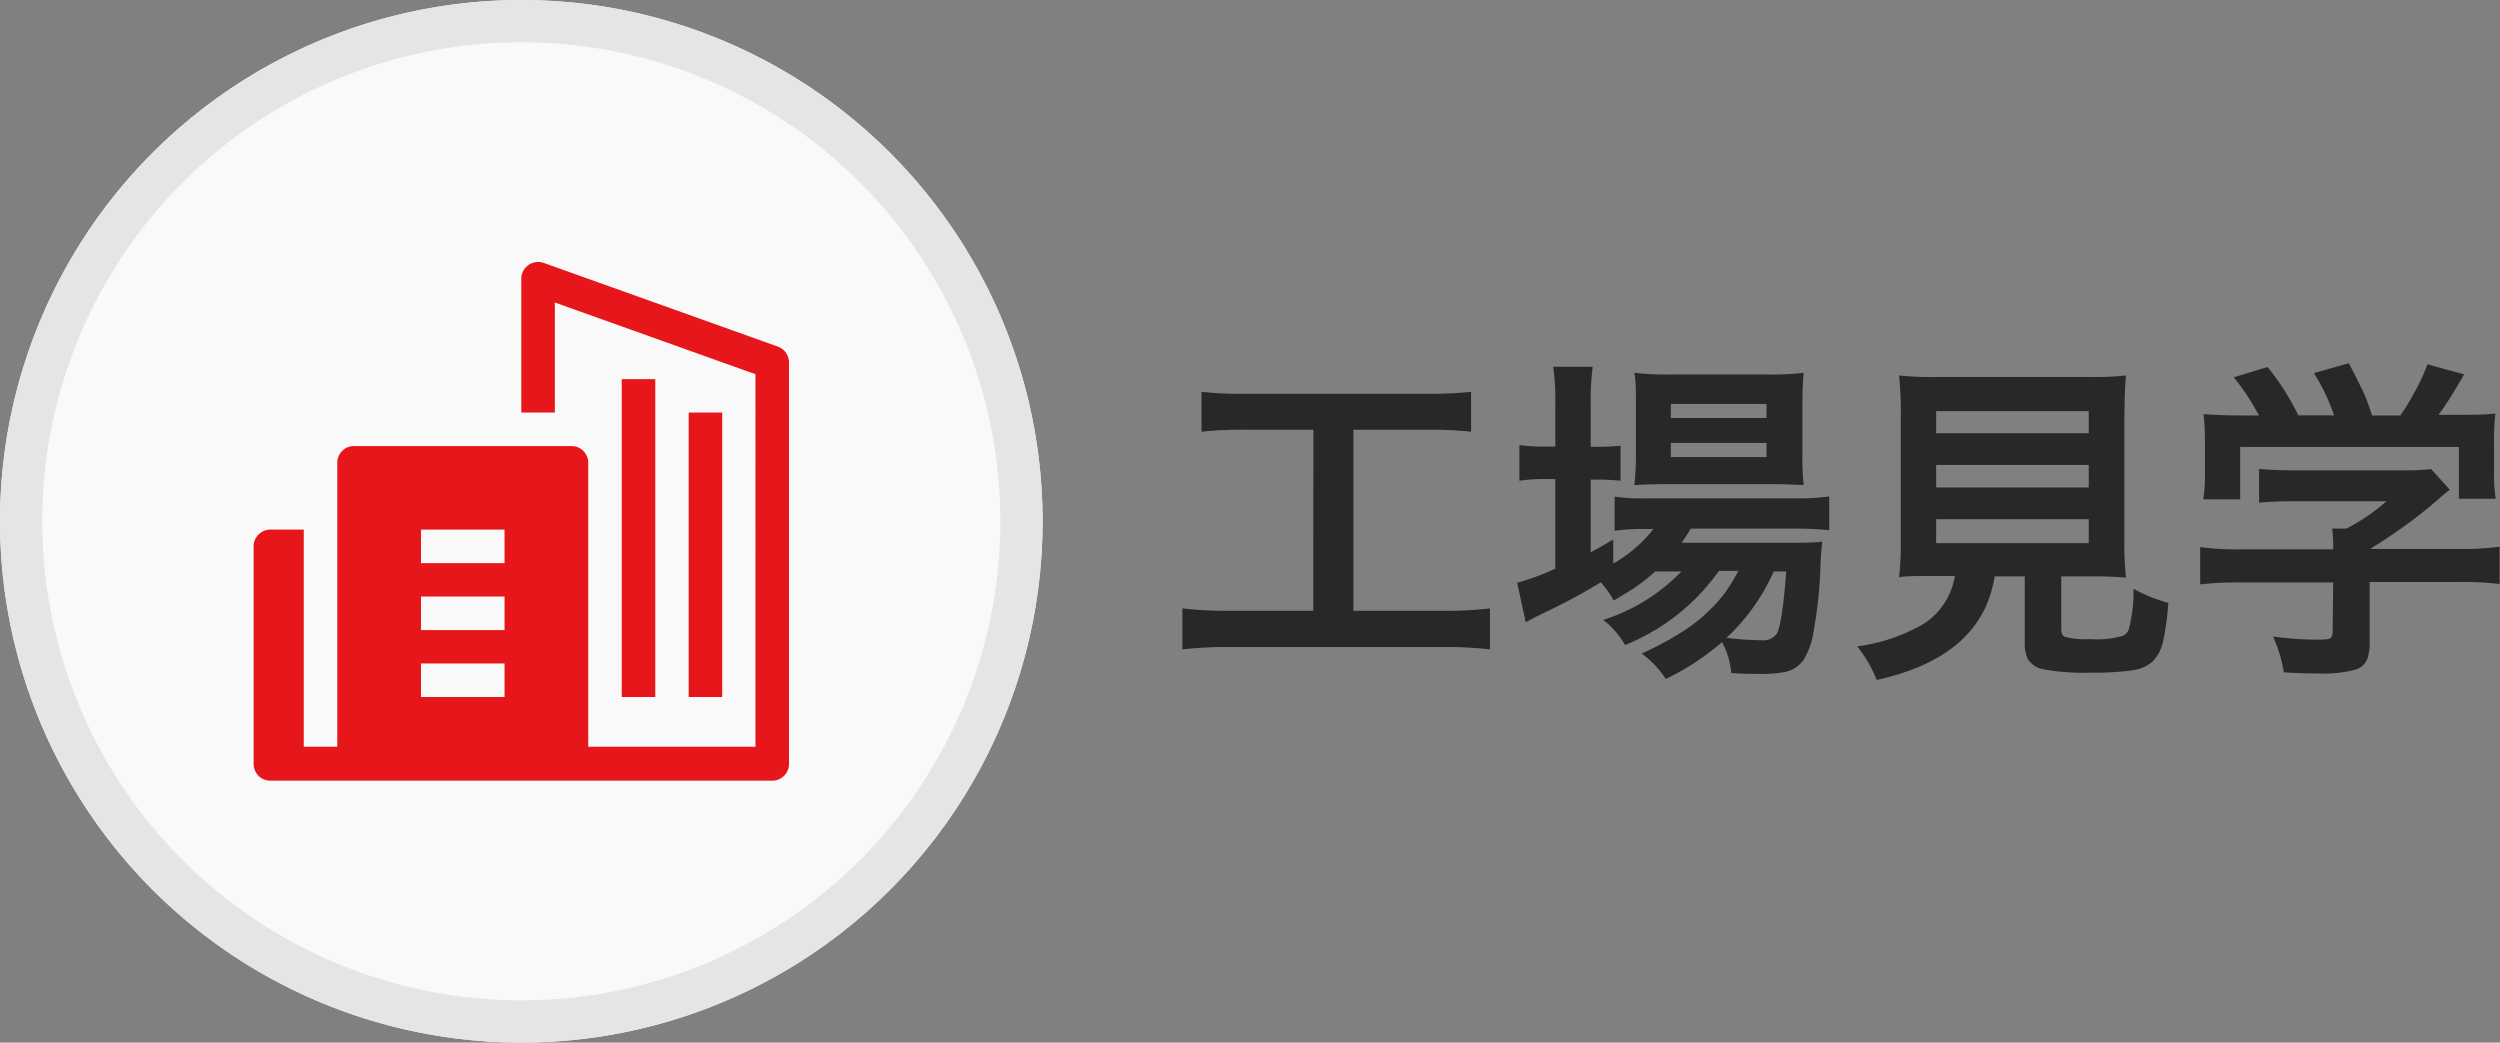 <svg xmlns="http://www.w3.org/2000/svg" viewBox="0 0 177.44 74"><rect x="0" y="0" width="177.44" height="74" fill="#808080" stroke="none"/><defs><style>.cls-1{fill:#282828;}.cls-2{fill:#f9f9f9;}.cls-3{fill:#e5e5e5;}.cls-4{fill:#e7161a;}</style></defs><g id="レイヤー_2" data-name="レイヤー 2"><g id="レイヤー_1-2" data-name="レイヤー 1"><path class="cls-1" d="M93.22,30.5H88.37a27.7,27.7,0,0,0-3.09.14V27.81a25.69,25.69,0,0,0,3.13.14h12.91a27.19,27.19,0,0,0,3.09-.14v2.83a28.14,28.14,0,0,0-3.08-.14H96.06V43.35h6.44a25.1,25.1,0,0,0,3.25-.17v2.91a27.84,27.84,0,0,0-3.26-.17H87.16a29.86,29.86,0,0,0-3.24.17V43.18a25.69,25.69,0,0,0,3.29.17h6Z"/><path class="cls-1" d="M119.34,40.56h-1.86a14.54,14.54,0,0,1-1.32,1.06q-.57.39-1.62,1a8.06,8.06,0,0,0-.92-1.29,42.19,42.19,0,0,1-4,2.15l-.44.22c-.24.11-.53.27-.89.46l-.61-2.8a16.52,16.52,0,0,0,2.71-1V34h-.7a12.38,12.38,0,0,0-1.85.12V31.59a13.46,13.46,0,0,0,1.88.11h.67v-3a17.3,17.3,0,0,0-.15-2.67h2.8a19.8,19.8,0,0,0-.14,2.68v3h.43a13.67,13.67,0,0,0,1.69-.08v2.49a16.17,16.17,0,0,0-1.68-.08h-.44V39.2c.47-.25,1-.55,1.6-.91V40a9.64,9.64,0,0,0,2.85-2.45h-.54a14.4,14.4,0,0,0-2.21.12V35.25a14.38,14.38,0,0,0,2.25.12h10.49a17.45,17.45,0,0,0,2.49-.13v2.39a23.13,23.13,0,0,0-2.48-.11H120a11.19,11.19,0,0,1-.65,1H127c1,0,1.8,0,2.34-.08q-.07.53-.12,1.44a31.78,31.78,0,0,1-.5,4.94,5.37,5.37,0,0,1-.7,2,2.13,2.13,0,0,1-1.36.88,8.65,8.65,0,0,1-1.78.13c-.57,0-1.23,0-2-.07a5.88,5.88,0,0,0-.65-2.19,18.2,18.2,0,0,1-4,2.62,7,7,0,0,0-1.71-1.81A21,21,0,0,0,119.14,45a11.81,11.81,0,0,0,3.24-2.85,13.69,13.69,0,0,0,1-1.63H122a15,15,0,0,1-6.66,5.26A5.88,5.88,0,0,0,113.79,44,13.32,13.32,0,0,0,119.34,40.56ZM116,34.44a19.37,19.37,0,0,0,.11-2.31v-3.5c0-.89,0-1.62-.11-2.17a19.33,19.33,0,0,0,2.45.12h7a20,20,0,0,0,2.57-.12,22.74,22.74,0,0,0-.09,2.35v3.33a16.46,16.46,0,0,0,.09,2.28c-.37,0-1.09-.05-2.18-.06h-7.59C117.14,34.37,116.4,34.39,116,34.44Zm2.59-5.77v1h6.79v-1Zm0,2.77v1h6.79v-1Zm7.3,9.12a14.36,14.36,0,0,1-3.35,4.71,21.06,21.06,0,0,0,2.46.17,1.2,1.2,0,0,0,1.09-.43c.27-.43.5-1.91.69-4.45Z"/><path class="cls-1" d="M138.75,40.88h-1.37c-1.28,0-2.15,0-2.59.09a20.83,20.83,0,0,0,.12-2.57V29.65a26.45,26.45,0,0,0-.12-3,22.3,22.3,0,0,0,2.51.11h11.08a22.63,22.63,0,0,0,2.52-.11c-.06.38-.1,1.37-.12,3V38.4A20.5,20.5,0,0,0,150.9,41a24.61,24.61,0,0,0-2.54-.09H146.3v3.71c0,.3.08.5.25.58a5.84,5.84,0,0,0,1.84.16,6.51,6.51,0,0,0,2.28-.23.88.88,0,0,0,.41-.42,10.58,10.58,0,0,0,.35-2.92,10.94,10.94,0,0,0,2.47,1,19.56,19.56,0,0,1-.36,2.67,3,3,0,0,1-.73,1.47,2.69,2.69,0,0,1-1.37.63,18.46,18.46,0,0,1-3,.18,16,16,0,0,1-3.37-.23,1.69,1.69,0,0,1-1.13-.71,2.48,2.48,0,0,1-.23-1.19v-4.7h-2.14q-.88,5.7-8.37,7.35a8.78,8.78,0,0,0-1.39-2.38,12.76,12.76,0,0,0,4.69-1.58A5,5,0,0,0,138.75,40.88Zm-1.33-11.7v1.57h10.83V29.18Zm0,3.82v1.6h10.83V33Zm0,3.85v1.7h10.83v-1.7Z"/><path class="cls-1" d="M165.6,41.34h-6.53a22.85,22.85,0,0,0-2.91.14V38.83a19.92,19.92,0,0,0,2.89.16h6.55v-.17a11.55,11.55,0,0,0-.07-1.3h1a13.74,13.74,0,0,0,2.85-1.94h-6.63a22.71,22.71,0,0,0-2.41.1v-2.4a23.34,23.34,0,0,0,2.44.1h7.94a12.91,12.91,0,0,0,1.83-.09l1.33,1.47q-.43.33-.87.72c-1.16,1-2,1.61-2.42,1.91-.9.64-1.7,1.16-2.37,1.57v0h6.24a18.68,18.68,0,0,0,2.95-.16v2.65a21.78,21.78,0,0,0-3-.14h-6.22v4.19a3.73,3.73,0,0,1-.16,1.25,1.3,1.3,0,0,1-.78.76,8.91,8.91,0,0,1-2.77.29c-.34,0-1.13,0-2.38-.08a10,10,0,0,0-.77-2.54,24.53,24.53,0,0,0,3,.22c.64,0,1,0,1.12-.16a.54.54,0,0,0,.11-.38Zm-5.27-11.85a15.56,15.56,0,0,0-1.79-2.71l2.4-.73a17.06,17.06,0,0,1,2.18,3.43h2.54a13.63,13.63,0,0,0-1.43-3l2.48-.7c.52,1,.88,1.71,1.1,2.21s.31.79.48,1.28l.07.22h2a13.92,13.92,0,0,0,1-1.63,13,13,0,0,0,.93-2l2.6.71c-.29.52-.65,1.12-1.07,1.79-.3.47-.54.82-.74,1.08h1.08c1.26,0,2.24,0,2.95-.09a17.74,17.74,0,0,0-.09,2v2.22a10.41,10.41,0,0,0,.12,1.83h-2.62V31.72H159v3.72h-2.62a11.87,11.87,0,0,0,.12-1.84V31.39a17.77,17.77,0,0,0-.1-2c.71.06,1.65.1,2.85.1Z"/><circle class="cls-2" cx="37" cy="37" r="37"/><path class="cls-3" d="M37,3A34,34,0,1,1,3,37,34,34,0,0,1,37,3m0-3A37,37,0,1,0,74,37,37,37,0,0,0,37,0Z"/><rect class="cls-4" x="44.13" y="26.91" width="2.38" height="22.56"/><rect class="cls-4" x="48.88" y="29.28" width="2.38" height="20.19"/><path class="cls-4" d="M55.21,24.6,38.59,18.66a1.2,1.2,0,0,0-1.52.72,1.12,1.12,0,0,0-.07.4v9.5h2.38V21.47l14.24,5.09V53H41.75V32.84a1.18,1.18,0,0,0-1.19-1.18H25.12a1.18,1.18,0,0,0-1.18,1.18V53H21.56V37.59H19.19A1.19,1.19,0,0,0,18,38.78V54.22a1.19,1.19,0,0,0,1.19,1.19H54.81A1.19,1.19,0,0,0,56,54.22V25.72A1.2,1.2,0,0,0,55.21,24.6ZM35.81,49.47H29.88V47.09h5.93Zm0-4.75H29.88V42.34h5.93Zm0-4.75H29.88V37.59h5.93Z"/></g></g></svg>